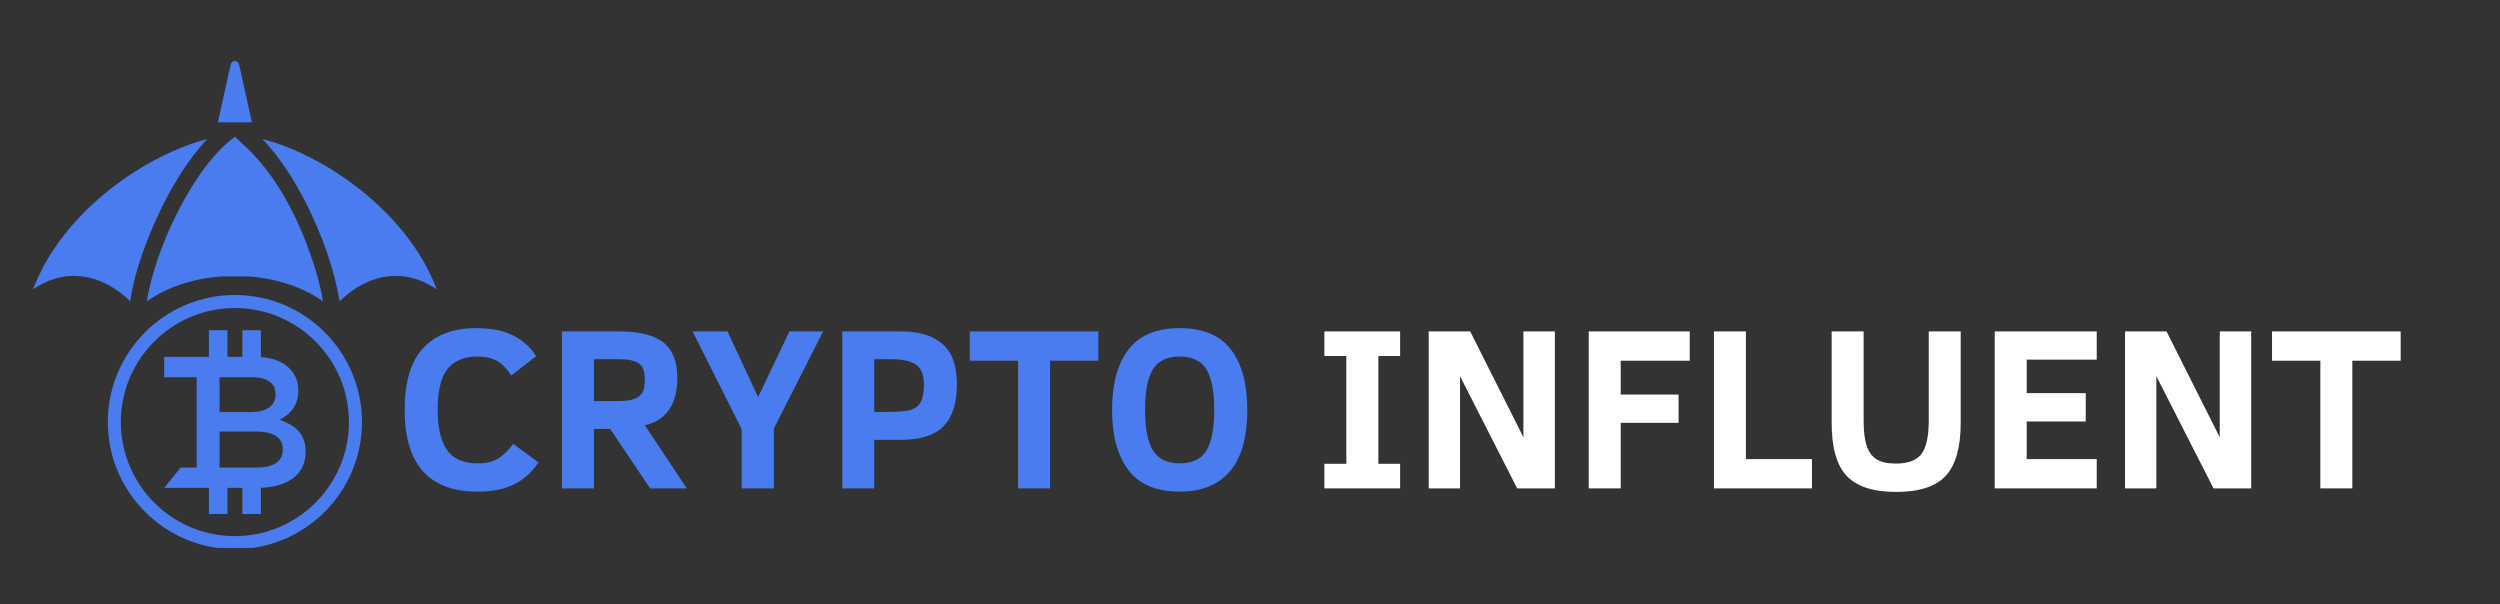 <svg xmlns="http://www.w3.org/2000/svg" xmlns:xlink="http://www.w3.org/1999/xlink" width="720" zoomAndPan="magnify" viewBox="0 0 540 130.5" height="174" preserveAspectRatio="xMidYMid meet" version="1.0"><rect x="0" y="0" width="540" height="130.5" fill="#333333" stroke="none"/><defs><g/><clipPath id="829b486d17"><path d="M 56 30 L 94.301 30 L 94.301 66 L 56 66 Z M 56 30 " clip-rule="nonzero"/></clipPath><clipPath id="45a45d2f0e"><path d="M 23 63 L 79 63 L 79 118.348 L 23 118.348 Z M 23 63 " clip-rule="nonzero"/></clipPath></defs><path fill="#487cef" d="M 44.797 30.031 C 32.078 33.242 13.633 45.238 7.145 62.496 C 14.207 57.648 21.969 59.105 28.145 65.086 C 29.16 56.547 35.965 39.203 44.797 30.031 " fill-opacity="1" fill-rule="nonzero"/><path fill="#487cef" d="M 31.715 65.121 C 36.055 61.961 41.824 60.16 47.785 59.707 L 53.695 59.707 C 59.648 60.152 65.418 61.957 69.762 65.121 C 69.711 64.426 69.008 60.746 67.645 56.656 C 61.316 37.594 52.871 31.68 50.738 29.547 C 42.082 35.703 33.551 53.309 31.715 65.121 " fill-opacity="1" fill-rule="nonzero"/><g clip-path="url(#829b486d17)"><path fill="#487cef" d="M 56.68 30.031 C 65.062 38.73 71.746 54.59 73.336 65.086 C 80.141 58.5 87.922 58.094 94.336 62.496 C 87.953 45.52 69.754 33.332 56.68 30.031 " fill-opacity="1" fill-rule="nonzero"/></g><path fill="#487cef" d="M 51.641 13.906 C 51.426 12.941 50.051 12.941 49.836 13.906 L 47.055 26.426 L 54.422 26.426 L 51.641 13.906 " fill-opacity="1" fill-rule="nonzero"/><path fill="#487cef" d="M 61.086 97.098 C 61.086 98.391 60.594 99.363 59.629 100.008 C 58.664 100.66 57.332 100.98 55.637 100.98 L 47.418 100.98 L 47.418 93.215 L 55.277 93.215 C 57.242 93.215 58.695 93.551 59.648 94.207 C 60.602 94.871 61.086 95.805 61.086 97.02 Z M 47.418 81.492 L 54.551 81.492 C 56.16 81.492 57.391 81.809 58.23 82.445 C 59.082 83.078 59.508 83.961 59.508 85.094 L 59.508 85.176 C 59.508 86.465 59.02 87.43 58.051 88.066 C 57.086 88.695 55.801 89.012 54.184 89.012 L 47.418 89.012 Z M 64.465 93.094 C 63.969 92.559 63.375 92.098 62.699 91.703 C 62.012 91.312 61.258 90.969 60.426 90.672 C 60.938 90.402 61.434 90.074 61.926 89.703 C 62.422 89.32 62.848 88.883 63.215 88.387 C 63.574 87.887 63.863 87.309 64.09 86.648 C 64.32 85.988 64.434 85.227 64.434 84.363 L 64.434 84.281 C 64.434 82.426 63.801 80.863 62.539 79.594 C 61.086 78.133 59.023 77.316 56.352 77.129 L 56.352 71.316 L 52.355 71.316 L 52.355 77.09 L 49.125 77.09 L 49.125 71.316 L 45.125 71.316 L 45.125 77.09 L 35.461 77.09 L 35.461 81.492 L 42.484 81.492 L 42.484 100.98 L 39.016 100.98 L 35.461 105.383 L 45.125 105.383 L 45.125 111.023 L 49.125 111.023 L 49.125 105.383 L 52.355 105.383 L 52.355 111.023 L 56.352 111.023 L 56.352 105.371 C 57.609 105.32 58.766 105.156 59.84 104.883 C 61.129 104.547 62.23 104.051 63.152 103.406 C 64.066 102.758 64.766 101.953 65.27 100.98 C 65.766 100.008 66.016 98.895 66.016 97.625 L 66.016 97.543 C 66.016 96.57 65.875 95.719 65.609 95 C 65.34 94.273 64.961 93.637 64.465 93.094 " fill-opacity="1" fill-rule="nonzero"/><g clip-path="url(#45a45d2f0e)"><path fill="#487cef" d="M 50.738 115.805 C 37.156 115.805 26.102 104.754 26.102 91.168 C 26.102 77.586 37.156 66.531 50.738 66.531 C 64.32 66.531 75.375 77.586 75.375 91.168 C 75.375 104.754 64.32 115.805 50.738 115.805 Z M 50.738 63.715 C 35.605 63.715 23.289 76.027 23.289 91.168 C 23.289 106.305 35.605 118.617 50.738 118.617 C 65.875 118.617 78.188 106.305 78.188 91.168 C 78.188 76.027 65.875 63.715 50.738 63.715 " fill-opacity="1" fill-rule="nonzero"/></g><g fill="#487cef" fill-opacity="1"><g transform="translate(85.048, 105.492)"><g><path d="M 31.266 -5.609 C 29.805 -3.441 28.02 -1.848 25.906 -0.828 C 23.789 0.191 21.191 0.703 18.109 0.703 C 7.609 0.703 2.359 -5.18 2.359 -16.953 C 2.359 -22.984 3.688 -27.43 6.344 -30.297 C 9.008 -33.172 12.848 -34.609 17.859 -34.609 C 21.172 -34.609 23.875 -34.051 25.969 -32.938 C 28.062 -31.82 29.656 -30.359 30.75 -28.547 L 25.375 -24.375 C 24.594 -25.551 23.875 -26.398 23.219 -26.922 C 22.57 -27.441 21.832 -27.832 21 -28.094 C 20.164 -28.352 19.164 -28.484 18 -28.484 C 15.227 -28.484 13.113 -27.598 11.656 -25.828 C 10.207 -24.055 9.484 -21.098 9.484 -16.953 C 9.484 -13.078 10.164 -10.18 11.531 -8.266 C 12.895 -6.359 15.07 -5.406 18.062 -5.406 C 20.062 -5.406 21.617 -5.789 22.734 -6.562 C 23.859 -7.332 24.879 -8.352 25.797 -9.625 Z M 31.266 -5.609 "/></g></g></g><g fill="#487cef" fill-opacity="1"><g transform="translate(117.702, 105.492)"><g><path d="M 22.734 0 L 14.094 -12.844 L 10.578 -12.844 L 10.578 0 L 3.672 0 L 3.672 -33.906 L 16 -33.906 C 20.352 -33.906 23.539 -33.117 25.562 -31.547 C 27.582 -29.984 28.594 -27.414 28.594 -23.844 C 28.594 -20.945 27.984 -18.641 26.766 -16.922 C 25.547 -15.211 23.816 -14.117 21.578 -13.641 L 30.641 0 Z M 21.578 -23.547 C 21.578 -25.273 21.141 -26.43 20.266 -27.016 C 19.398 -27.609 17.961 -27.906 15.953 -27.906 L 10.578 -27.906 L 10.578 -18.859 L 15.656 -18.859 C 17.207 -18.859 18.398 -19.004 19.234 -19.297 C 20.066 -19.598 20.664 -20.055 21.031 -20.672 C 21.395 -21.297 21.578 -22.254 21.578 -23.547 Z M 21.578 -23.547 "/></g></g></g><g fill="#487cef" fill-opacity="1"><g transform="translate(149.155, 105.492)"><g><path d="M 18 -12.938 L 18 0 L 11.047 0 L 11.047 -12.781 L 0.438 -33.906 L 7.984 -33.906 L 14.594 -19.719 L 21.359 -33.906 L 28.641 -33.906 Z M 18 -12.938 "/></g></g></g><g fill="#487cef" fill-opacity="1"><g transform="translate(178.256, 105.492)"><g><path d="M 28.438 -22.531 C 28.438 -18.445 27.477 -15.414 25.562 -13.438 C 23.645 -11.469 20.531 -10.484 16.219 -10.484 L 10.578 -10.484 L 10.578 0 L 3.672 0 L 3.672 -33.906 L 16.406 -33.906 C 20.25 -33.906 23.211 -33.008 25.297 -31.219 C 27.391 -29.438 28.438 -26.539 28.438 -22.531 Z M 21.312 -22.484 C 21.312 -24.398 20.785 -25.781 19.734 -26.625 C 18.68 -27.477 16.781 -27.906 14.031 -27.906 L 10.578 -27.906 L 10.578 -16.516 L 13.406 -16.516 C 15.938 -16.516 17.688 -16.688 18.656 -17.031 C 19.625 -17.383 20.305 -17.977 20.703 -18.812 C 21.109 -19.645 21.312 -20.867 21.312 -22.484 Z M 21.312 -22.484 "/></g></g></g><g fill="#487cef" fill-opacity="1"><g transform="translate(208.607, 105.492)"><g><path d="M 18.203 -27.578 L 18.203 0 L 11.297 0 L 11.297 -27.578 L 0.859 -27.578 L 0.859 -33.906 L 28.641 -33.906 L 28.641 -27.578 Z M 18.203 -27.578 "/></g></g></g><g fill="#487cef" fill-opacity="1"><g transform="translate(238.1, 105.492)"><g><path d="M 31.312 -16.953 C 31.312 -11.055 30.066 -6.641 27.578 -3.703 C 25.086 -0.766 21.461 0.703 16.703 0.703 C 11.691 0.703 8.004 -0.844 5.641 -3.938 C 3.285 -7.031 2.109 -11.367 2.109 -16.953 C 2.109 -22.566 3.285 -26.91 5.641 -29.984 C 8.004 -33.066 11.691 -34.609 16.703 -34.609 C 21.754 -34.609 25.453 -33.066 27.797 -29.984 C 30.141 -26.91 31.312 -22.566 31.312 -16.953 Z M 24.172 -16.953 C 24.172 -20.973 23.602 -23.898 22.469 -25.734 C 21.344 -27.566 19.422 -28.484 16.703 -28.484 C 13.992 -28.484 12.07 -27.566 10.938 -25.734 C 9.801 -23.898 9.234 -20.973 9.234 -16.953 C 9.234 -12.93 9.805 -10 10.953 -8.156 C 12.109 -6.32 14.023 -5.406 16.703 -5.406 C 19.422 -5.406 21.344 -6.32 22.469 -8.156 C 23.602 -10 24.172 -12.93 24.172 -16.953 Z M 24.172 -16.953 "/></g></g></g><g fill="#487cef" fill-opacity="1"><g transform="translate(271.513, 105.492)"><g/></g></g><g fill="#ffffff" fill-opacity="1"><g transform="translate(283.569, 105.492)"><g><path d="M 18.859 0 L 2.5 0 L 2.5 -5.312 L 7.234 -5.312 L 7.234 -28.594 L 2.5 -28.594 L 2.5 -33.906 L 18.859 -33.906 L 18.859 -28.594 L 14.156 -28.594 L 14.156 -5.312 L 18.859 -5.312 Z M 18.859 0 "/></g></g></g><g fill="#ffffff" fill-opacity="1"><g transform="translate(304.929, 105.492)"><g><path d="M 22.781 0 L 10.438 -24.234 L 10.438 0 L 3.672 0 L 3.672 -33.906 L 12.641 -33.906 L 24.125 -11.047 L 24.125 -33.906 L 30.922 -33.906 L 30.922 0 Z M 22.781 0 "/></g></g></g><g fill="#ffffff" fill-opacity="1"><g transform="translate(339.494, 105.492)"><g><path d="M 10.578 -27.578 L 10.578 -20.266 L 23.078 -20.266 L 23.078 -14.156 L 10.578 -14.156 L 10.578 0 L 3.672 0 L 3.672 -33.906 L 25.484 -33.906 L 25.484 -27.578 Z M 10.578 -27.578 "/></g></g></g><g fill="#ffffff" fill-opacity="1"><g transform="translate(366.537, 105.492)"><g><path d="M 3.672 0 L 3.672 -33.906 L 10.578 -33.906 L 10.578 -6.328 L 24.844 -6.328 L 24.844 0 Z M 3.672 0 "/></g></g></g><g fill="#ffffff" fill-opacity="1"><g transform="translate(391.964, 105.492)"><g><path d="M 31.547 -14.156 C 31.547 -8.852 30.469 -5.039 28.312 -2.719 C 26.164 -0.395 22.598 0.766 17.609 0.766 C 12.68 0.766 9.125 -0.379 6.938 -2.672 C 4.758 -4.973 3.672 -8.801 3.672 -14.156 L 3.672 -33.906 L 10.578 -33.906 L 10.578 -14.656 C 10.578 -12.352 10.797 -10.539 11.234 -9.219 C 11.68 -7.895 12.383 -6.922 13.344 -6.297 C 14.312 -5.672 15.719 -5.359 17.562 -5.359 C 20.195 -5.359 22.035 -6.055 23.078 -7.453 C 24.117 -8.848 24.641 -11.211 24.641 -14.547 L 24.641 -33.906 L 31.547 -33.906 Z M 31.547 -14.156 "/></g></g></g><g fill="#ffffff" fill-opacity="1"><g transform="translate(427.19, 105.492)"><g><path d="M 3.672 0 L 3.672 -33.906 L 25.703 -33.906 L 25.703 -27.812 L 10.578 -27.812 L 10.578 -20.578 L 23.328 -20.578 L 23.328 -14.453 L 10.578 -14.453 L 10.578 -6.328 L 25.703 -6.328 L 25.703 0 Z M 3.672 0 "/></g></g></g><g fill="#ffffff" fill-opacity="1"><g transform="translate(455.336, 105.492)"><g><path d="M 22.781 0 L 10.438 -24.234 L 10.438 0 L 3.672 0 L 3.672 -33.906 L 12.641 -33.906 L 24.125 -11.047 L 24.125 -33.906 L 30.922 -33.906 L 30.922 0 Z M 22.781 0 "/></g></g></g><g fill="#ffffff" fill-opacity="1"><g transform="translate(489.9, 105.492)"><g><path d="M 18.203 -27.578 L 18.203 0 L 11.297 0 L 11.297 -27.578 L 0.859 -27.578 L 0.859 -33.906 L 28.641 -33.906 L 28.641 -27.578 Z M 18.203 -27.578 "/></g></g></g></svg>
